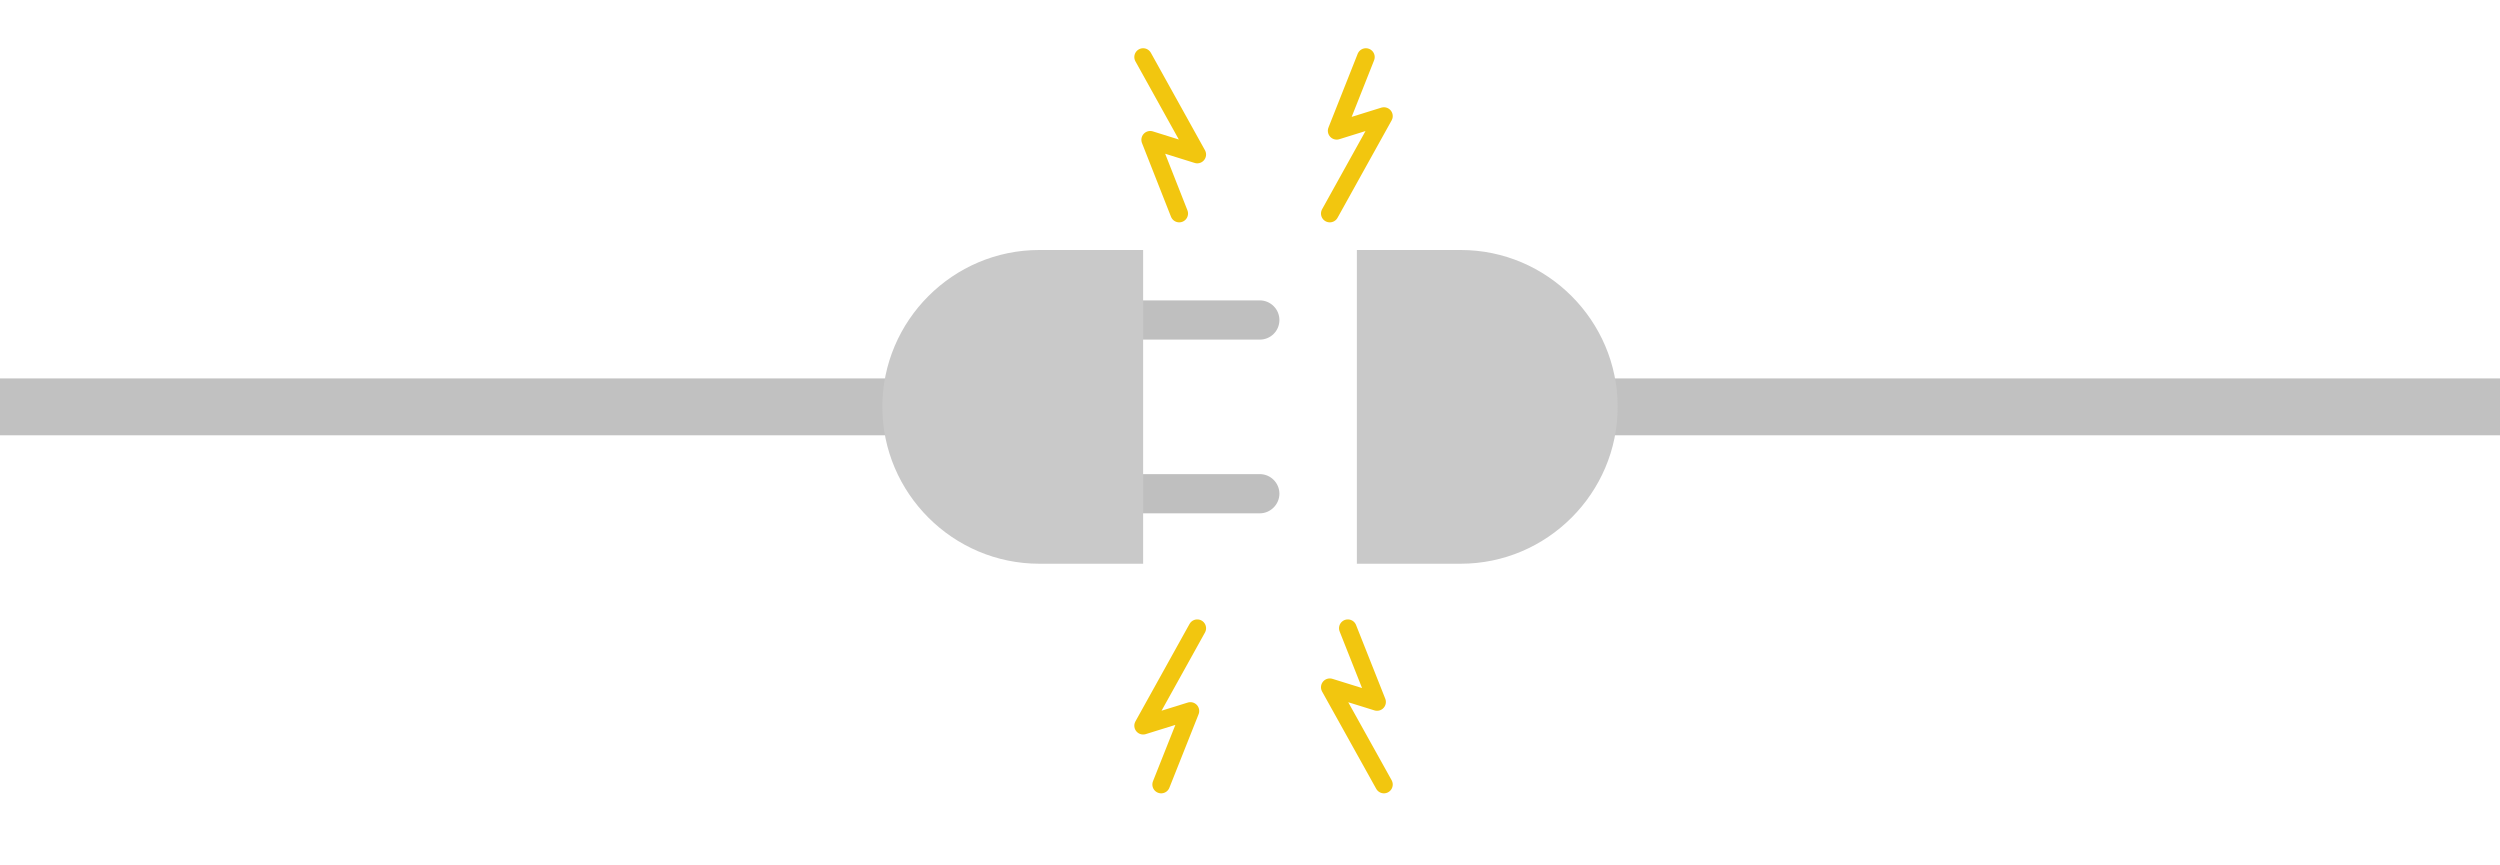 <?xml version="1.0" encoding="utf-8"?>
<!-- Generator: Adobe Illustrator 20.0.0, SVG Export Plug-In . SVG Version: 6.00 Build 0)  -->
<svg version="1.1" id="Capa_1" xmlns="http://www.w3.org/2000/svg" xmlns:xlink="http://www.w3.org/1999/xlink" x="0px" y="0px"
	 viewBox="0 0 1275 441" style="enable-background:new 0 0 1275 441;" xml:space="preserve">
<style type="text/css">
	.st0{fill:#BFBFBF;}
	.st1{fill:#C1C1C1;}
	.st2{fill:#C9C9C9;}
	.st3{fill:none;stroke:#F2C60F;stroke-width:9;stroke-linecap:round;stroke-linejoin:round;stroke-miterlimit:10;}
</style>
<path class="st0" d="M642.5,173.2h-119c-5.5,0-10-4.5-10-10v0c0-5.5,4.5-10,10-10h119c5.5,0,10,4.5,10,10v0
	C652.5,168.8,648,173.2,642.5,173.2z"/>
<path class="st0" d="M642.5,261.8h-119c-5.5,0-10-4.5-10-10v0c0-5.5,4.5-10,10-10h119c5.5,0,10,4.5,10,10v0
	C652.5,257.2,648,261.8,642.5,261.8z"/>
<rect y="193" class="st1" width="456" height="29"/>
<rect x="819" y="193" class="st1" width="456" height="29"/>
<path class="st2" d="M583,287.5h-53c-44,0-80-36-80-80v0c0-44,36-80,80-80h53"/>
<path class="st2" d="M692,127.5h53c44,0,80,36,80,80v0c0,44-36,80-80,80h-53"/>
<polyline class="st3" points="696.6,29.1 681.7,66.7 705.8,59.2 678.2,108.9 "/>
<polyline class="st3" points="601.4,108.9 586.6,71.3 610.6,78.8 583,29.1 "/>
<polyline class="st3" points="592.2,400.1 607.1,362.6 583,370.1 610.6,320.4 "/>
<polyline class="st3" points="687.4,320.4 702.3,358 678.2,350.5 705.8,400.1 "/>
</svg>
